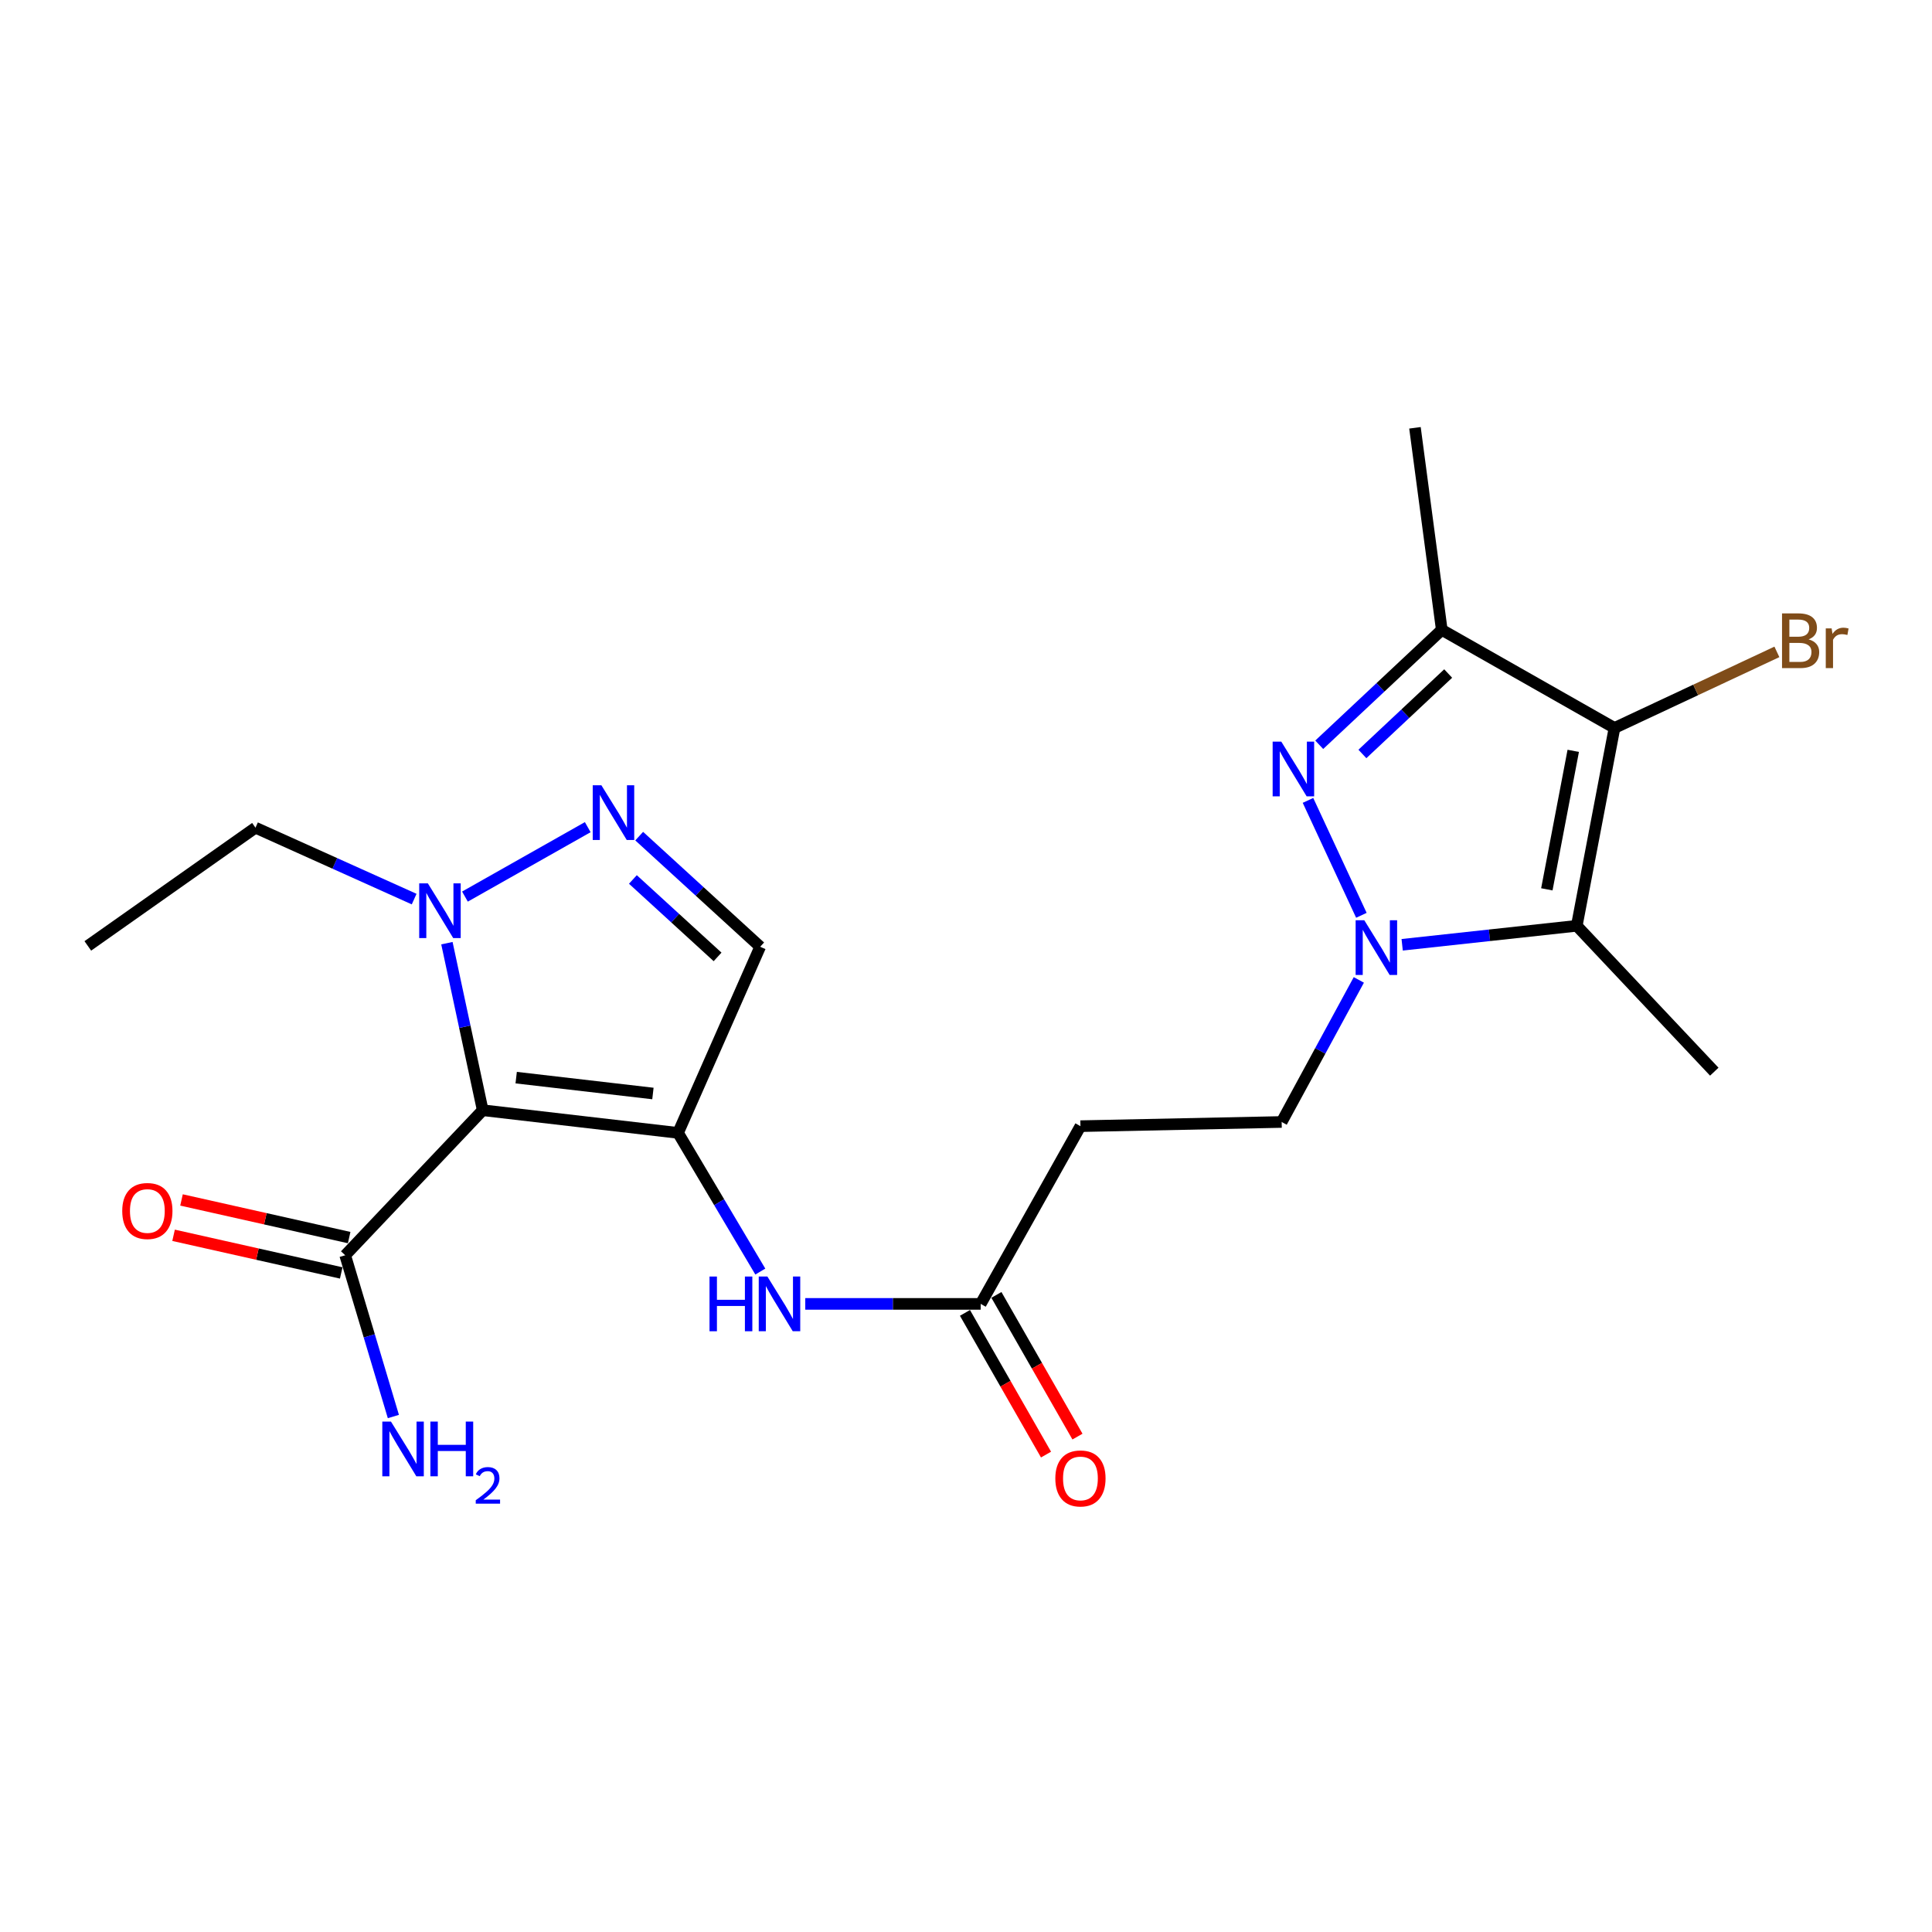 <?xml version='1.0' encoding='iso-8859-1'?>
<svg version='1.1' baseProfile='full'
              xmlns='http://www.w3.org/2000/svg'
                      xmlns:rdkit='http://www.rdkit.org/xml'
                      xmlns:xlink='http://www.w3.org/1999/xlink'
                  xml:space='preserve'
width='1000px' height='1000px' viewBox='0 0 1000 1000'>
<!-- END OF HEADER -->
<rect style='opacity:1.0;fill:#FFFFFF;stroke:none' width='1000' height='1000' x='0' y='0'> </rect>
<path class='bond-0' d='M 350.956,586.381 L 249.848,574.65' style='fill:none;fill-rule:evenodd;stroke:#000000;stroke-width:6px;stroke-linecap:butt;stroke-linejoin:miter;stroke-opacity:1' />
<path class='bond-0' d='M 337.951,565.994 L 267.175,557.782' style='fill:none;fill-rule:evenodd;stroke:#000000;stroke-width:6px;stroke-linecap:butt;stroke-linejoin:miter;stroke-opacity:1' />
<path class='bond-8' d='M 350.956,586.381 L 393.462,490.044' style='fill:none;fill-rule:evenodd;stroke:#000000;stroke-width:6px;stroke-linecap:butt;stroke-linejoin:miter;stroke-opacity:1' />
<path class='bond-10' d='M 350.956,586.381 L 372.246,622.271' style='fill:none;fill-rule:evenodd;stroke:#000000;stroke-width:6px;stroke-linecap:butt;stroke-linejoin:miter;stroke-opacity:1' />
<path class='bond-10' d='M 372.246,622.271 L 393.537,658.16' style='fill:none;fill-rule:evenodd;stroke:#0000FF;stroke-width:6px;stroke-linecap:butt;stroke-linejoin:miter;stroke-opacity:1' />
<path class='bond-7' d='M 249.848,574.65 L 240.584,531.418' style='fill:none;fill-rule:evenodd;stroke:#000000;stroke-width:6px;stroke-linecap:butt;stroke-linejoin:miter;stroke-opacity:1' />
<path class='bond-7' d='M 240.584,531.418 L 231.32,488.186' style='fill:none;fill-rule:evenodd;stroke:#0000FF;stroke-width:6px;stroke-linecap:butt;stroke-linejoin:miter;stroke-opacity:1' />
<path class='bond-9' d='M 249.848,574.65 L 178.671,649.723' style='fill:none;fill-rule:evenodd;stroke:#000000;stroke-width:6px;stroke-linecap:butt;stroke-linejoin:miter;stroke-opacity:1' />
<path class='bond-1' d='M 703.326,507.2 L 683.356,543.967' style='fill:none;fill-rule:evenodd;stroke:#0000FF;stroke-width:6px;stroke-linecap:butt;stroke-linejoin:miter;stroke-opacity:1' />
<path class='bond-1' d='M 683.356,543.967 L 663.385,580.734' style='fill:none;fill-rule:evenodd;stroke:#000000;stroke-width:6px;stroke-linecap:butt;stroke-linejoin:miter;stroke-opacity:1' />
<path class='bond-2' d='M 704.649,473.763 L 677.008,414.279' style='fill:none;fill-rule:evenodd;stroke:#0000FF;stroke-width:6px;stroke-linecap:butt;stroke-linejoin:miter;stroke-opacity:1' />
<path class='bond-4' d='M 725.761,489.02 L 770.948,484.104' style='fill:none;fill-rule:evenodd;stroke:#0000FF;stroke-width:6px;stroke-linecap:butt;stroke-linejoin:miter;stroke-opacity:1' />
<path class='bond-4' d='M 770.948,484.104 L 816.135,479.189' style='fill:none;fill-rule:evenodd;stroke:#000000;stroke-width:6px;stroke-linecap:butt;stroke-linejoin:miter;stroke-opacity:1' />
<path class='bond-5' d='M 682.831,385.492 L 714.546,355.752' style='fill:none;fill-rule:evenodd;stroke:#0000FF;stroke-width:6px;stroke-linecap:butt;stroke-linejoin:miter;stroke-opacity:1' />
<path class='bond-5' d='M 714.546,355.752 L 746.261,326.011' style='fill:none;fill-rule:evenodd;stroke:#000000;stroke-width:6px;stroke-linecap:butt;stroke-linejoin:miter;stroke-opacity:1' />
<path class='bond-5' d='M 705.173,390.249 L 727.373,369.431' style='fill:none;fill-rule:evenodd;stroke:#0000FF;stroke-width:6px;stroke-linecap:butt;stroke-linejoin:miter;stroke-opacity:1' />
<path class='bond-5' d='M 727.373,369.431 L 749.574,348.612' style='fill:none;fill-rule:evenodd;stroke:#000000;stroke-width:6px;stroke-linecap:butt;stroke-linejoin:miter;stroke-opacity:1' />
<path class='bond-3' d='M 835.659,376.789 L 816.135,479.189' style='fill:none;fill-rule:evenodd;stroke:#000000;stroke-width:6px;stroke-linecap:butt;stroke-linejoin:miter;stroke-opacity:1' />
<path class='bond-3' d='M 814.31,388.637 L 800.643,460.317' style='fill:none;fill-rule:evenodd;stroke:#000000;stroke-width:6px;stroke-linecap:butt;stroke-linejoin:miter;stroke-opacity:1' />
<path class='bond-15' d='M 835.659,376.789 L 877.687,357.1' style='fill:none;fill-rule:evenodd;stroke:#000000;stroke-width:6px;stroke-linecap:butt;stroke-linejoin:miter;stroke-opacity:1' />
<path class='bond-15' d='M 877.687,357.1 L 919.716,337.41' style='fill:none;fill-rule:evenodd;stroke:#7F4C19;stroke-width:6px;stroke-linecap:butt;stroke-linejoin:miter;stroke-opacity:1' />
<path class='bond-23' d='M 835.659,376.789 L 746.261,326.011' style='fill:none;fill-rule:evenodd;stroke:#000000;stroke-width:6px;stroke-linecap:butt;stroke-linejoin:miter;stroke-opacity:1' />
<path class='bond-18' d='M 816.135,479.189 L 887.312,554.699' style='fill:none;fill-rule:evenodd;stroke:#000000;stroke-width:6px;stroke-linecap:butt;stroke-linejoin:miter;stroke-opacity:1' />
<path class='bond-19' d='M 746.261,326.011 L 732.384,221.434' style='fill:none;fill-rule:evenodd;stroke:#000000;stroke-width:6px;stroke-linecap:butt;stroke-linejoin:miter;stroke-opacity:1' />
<path class='bond-6' d='M 330.847,432.782 L 362.154,461.413' style='fill:none;fill-rule:evenodd;stroke:#0000FF;stroke-width:6px;stroke-linecap:butt;stroke-linejoin:miter;stroke-opacity:1' />
<path class='bond-6' d='M 362.154,461.413 L 393.462,490.044' style='fill:none;fill-rule:evenodd;stroke:#000000;stroke-width:6px;stroke-linecap:butt;stroke-linejoin:miter;stroke-opacity:1' />
<path class='bond-6' d='M 327.583,455.21 L 349.499,475.252' style='fill:none;fill-rule:evenodd;stroke:#0000FF;stroke-width:6px;stroke-linecap:butt;stroke-linejoin:miter;stroke-opacity:1' />
<path class='bond-6' d='M 349.499,475.252 L 371.414,495.293' style='fill:none;fill-rule:evenodd;stroke:#000000;stroke-width:6px;stroke-linecap:butt;stroke-linejoin:miter;stroke-opacity:1' />
<path class='bond-22' d='M 304.215,428.138 L 240.657,464.072' style='fill:none;fill-rule:evenodd;stroke:#0000FF;stroke-width:6px;stroke-linecap:butt;stroke-linejoin:miter;stroke-opacity:1' />
<path class='bond-20' d='M 214.362,465.374 L 173.3,446.892' style='fill:none;fill-rule:evenodd;stroke:#0000FF;stroke-width:6px;stroke-linecap:butt;stroke-linejoin:miter;stroke-opacity:1' />
<path class='bond-20' d='M 173.3,446.892 L 132.238,428.411' style='fill:none;fill-rule:evenodd;stroke:#000000;stroke-width:6px;stroke-linecap:butt;stroke-linejoin:miter;stroke-opacity:1' />
<path class='bond-14' d='M 180.725,640.575 L 137.337,630.832' style='fill:none;fill-rule:evenodd;stroke:#000000;stroke-width:6px;stroke-linecap:butt;stroke-linejoin:miter;stroke-opacity:1' />
<path class='bond-14' d='M 137.337,630.832 L 93.949,621.09' style='fill:none;fill-rule:evenodd;stroke:#FF0000;stroke-width:6px;stroke-linecap:butt;stroke-linejoin:miter;stroke-opacity:1' />
<path class='bond-14' d='M 176.617,658.872 L 133.229,649.129' style='fill:none;fill-rule:evenodd;stroke:#000000;stroke-width:6px;stroke-linecap:butt;stroke-linejoin:miter;stroke-opacity:1' />
<path class='bond-14' d='M 133.229,649.129 L 89.841,639.387' style='fill:none;fill-rule:evenodd;stroke:#FF0000;stroke-width:6px;stroke-linecap:butt;stroke-linejoin:miter;stroke-opacity:1' />
<path class='bond-17' d='M 178.671,649.723 L 191.141,691.457' style='fill:none;fill-rule:evenodd;stroke:#000000;stroke-width:6px;stroke-linecap:butt;stroke-linejoin:miter;stroke-opacity:1' />
<path class='bond-17' d='M 191.141,691.457 L 203.611,733.191' style='fill:none;fill-rule:evenodd;stroke:#0000FF;stroke-width:6px;stroke-linecap:butt;stroke-linejoin:miter;stroke-opacity:1' />
<path class='bond-11' d='M 416.807,674.893 L 462.205,674.893' style='fill:none;fill-rule:evenodd;stroke:#0000FF;stroke-width:6px;stroke-linecap:butt;stroke-linejoin:miter;stroke-opacity:1' />
<path class='bond-11' d='M 462.205,674.893 L 507.603,674.893' style='fill:none;fill-rule:evenodd;stroke:#000000;stroke-width:6px;stroke-linecap:butt;stroke-linejoin:miter;stroke-opacity:1' />
<path class='bond-12' d='M 507.603,674.893 L 559.235,582.901' style='fill:none;fill-rule:evenodd;stroke:#000000;stroke-width:6px;stroke-linecap:butt;stroke-linejoin:miter;stroke-opacity:1' />
<path class='bond-16' d='M 499.464,679.549 L 520.441,716.22' style='fill:none;fill-rule:evenodd;stroke:#000000;stroke-width:6px;stroke-linecap:butt;stroke-linejoin:miter;stroke-opacity:1' />
<path class='bond-16' d='M 520.441,716.22 L 541.418,752.892' style='fill:none;fill-rule:evenodd;stroke:#FF0000;stroke-width:6px;stroke-linecap:butt;stroke-linejoin:miter;stroke-opacity:1' />
<path class='bond-16' d='M 515.741,670.238 L 536.718,706.909' style='fill:none;fill-rule:evenodd;stroke:#000000;stroke-width:6px;stroke-linecap:butt;stroke-linejoin:miter;stroke-opacity:1' />
<path class='bond-16' d='M 536.718,706.909 L 557.695,743.581' style='fill:none;fill-rule:evenodd;stroke:#FF0000;stroke-width:6px;stroke-linecap:butt;stroke-linejoin:miter;stroke-opacity:1' />
<path class='bond-13' d='M 559.235,582.901 L 663.385,580.734' style='fill:none;fill-rule:evenodd;stroke:#000000;stroke-width:6px;stroke-linecap:butt;stroke-linejoin:miter;stroke-opacity:1' />
<path class='bond-21' d='M 132.238,428.411 L 45.455,489.597' style='fill:none;fill-rule:evenodd;stroke:#000000;stroke-width:6px;stroke-linecap:butt;stroke-linejoin:miter;stroke-opacity:1' />
<path  class='atom-2' d='M 706.153 476.312
L 715.433 491.312
Q 716.353 492.792, 717.833 495.472
Q 719.313 498.152, 719.393 498.312
L 719.393 476.312
L 723.153 476.312
L 723.153 504.632
L 719.273 504.632
L 709.313 488.232
Q 708.153 486.312, 706.913 484.112
Q 705.713 481.912, 705.353 481.232
L 705.353 504.632
L 701.673 504.632
L 701.673 476.312
L 706.153 476.312
' fill='#0000FF'/>
<path  class='atom-3' d='M 663.199 383.872
L 672.479 398.872
Q 673.399 400.352, 674.879 403.032
Q 676.359 405.712, 676.439 405.872
L 676.439 383.872
L 680.199 383.872
L 680.199 412.192
L 676.319 412.192
L 666.359 395.792
Q 665.199 393.872, 663.959 391.672
Q 662.759 389.472, 662.399 388.792
L 662.399 412.192
L 658.719 412.192
L 658.719 383.872
L 663.199 383.872
' fill='#0000FF'/>
<path  class='atom-7' d='M 311.274 406.448
L 320.554 421.448
Q 321.474 422.928, 322.954 425.608
Q 324.434 428.288, 324.514 428.448
L 324.514 406.448
L 328.274 406.448
L 328.274 434.768
L 324.394 434.768
L 314.434 418.368
Q 313.274 416.448, 312.034 414.248
Q 310.834 412.048, 310.474 411.368
L 310.474 434.768
L 306.794 434.768
L 306.794 406.448
L 311.274 406.448
' fill='#0000FF'/>
<path  class='atom-8' d='M 221.46 457.226
L 230.74 472.226
Q 231.66 473.706, 233.14 476.386
Q 234.62 479.066, 234.7 479.226
L 234.7 457.226
L 238.46 457.226
L 238.46 485.546
L 234.58 485.546
L 224.62 469.146
Q 223.46 467.226, 222.22 465.026
Q 221.02 462.826, 220.66 462.146
L 220.66 485.546
L 216.98 485.546
L 216.98 457.226
L 221.46 457.226
' fill='#0000FF'/>
<path  class='atom-11' d='M 367.243 660.733
L 371.083 660.733
L 371.083 672.773
L 385.563 672.773
L 385.563 660.733
L 389.403 660.733
L 389.403 689.053
L 385.563 689.053
L 385.563 675.973
L 371.083 675.973
L 371.083 689.053
L 367.243 689.053
L 367.243 660.733
' fill='#0000FF'/>
<path  class='atom-11' d='M 397.203 660.733
L 406.483 675.733
Q 407.403 677.213, 408.883 679.893
Q 410.363 682.573, 410.443 682.733
L 410.443 660.733
L 414.203 660.733
L 414.203 689.053
L 410.323 689.053
L 400.363 672.653
Q 399.203 670.733, 397.963 668.533
Q 396.763 666.333, 396.403 665.653
L 396.403 689.053
L 392.723 689.053
L 392.723 660.733
L 397.203 660.733
' fill='#0000FF'/>
<path  class='atom-15' d='M 63.271 626.81
Q 63.271 620.01, 66.631 616.21
Q 69.991 612.41, 76.271 612.41
Q 82.551 612.41, 85.911 616.21
Q 89.271 620.01, 89.271 626.81
Q 89.271 633.69, 85.871 637.61
Q 82.471 641.49, 76.271 641.49
Q 70.031 641.49, 66.631 637.61
Q 63.271 633.73, 63.271 626.81
M 76.271 638.29
Q 80.591 638.29, 82.911 635.41
Q 85.271 632.49, 85.271 626.81
Q 85.271 621.25, 82.911 618.45
Q 80.591 615.61, 76.271 615.61
Q 71.951 615.61, 69.591 618.41
Q 67.271 621.21, 67.271 626.81
Q 67.271 632.53, 69.591 635.41
Q 71.951 638.29, 76.271 638.29
' fill='#FF0000'/>
<path  class='atom-16' d='M 936.135 330.938
Q 938.855 331.698, 940.215 333.378
Q 941.615 335.018, 941.615 337.458
Q 941.615 341.378, 939.095 343.618
Q 936.615 345.818, 931.895 345.818
L 922.375 345.818
L 922.375 317.498
L 930.735 317.498
Q 935.575 317.498, 938.015 319.458
Q 940.455 321.418, 940.455 325.018
Q 940.455 329.298, 936.135 330.938
M 926.175 320.698
L 926.175 329.578
L 930.735 329.578
Q 933.535 329.578, 934.975 328.458
Q 936.455 327.298, 936.455 325.018
Q 936.455 320.698, 930.735 320.698
L 926.175 320.698
M 931.895 342.618
Q 934.655 342.618, 936.135 341.298
Q 937.615 339.978, 937.615 337.458
Q 937.615 335.138, 935.975 333.978
Q 934.375 332.778, 931.295 332.778
L 926.175 332.778
L 926.175 342.618
L 931.895 342.618
' fill='#7F4C19'/>
<path  class='atom-16' d='M 948.055 325.258
L 948.495 328.098
Q 950.655 324.898, 954.175 324.898
Q 955.295 324.898, 956.815 325.298
L 956.215 328.658
Q 954.495 328.258, 953.535 328.258
Q 951.855 328.258, 950.735 328.938
Q 949.655 329.578, 948.775 331.138
L 948.775 345.818
L 945.015 345.818
L 945.015 325.258
L 948.055 325.258
' fill='#7F4C19'/>
<path  class='atom-17' d='M 546.235 765.236
Q 546.235 758.436, 549.595 754.636
Q 552.955 750.836, 559.235 750.836
Q 565.515 750.836, 568.875 754.636
Q 572.235 758.436, 572.235 765.236
Q 572.235 772.116, 568.835 776.036
Q 565.435 779.916, 559.235 779.916
Q 552.995 779.916, 549.595 776.036
Q 546.235 772.156, 546.235 765.236
M 559.235 776.716
Q 563.555 776.716, 565.875 773.836
Q 568.235 770.916, 568.235 765.236
Q 568.235 759.676, 565.875 756.876
Q 563.555 754.036, 559.235 754.036
Q 554.915 754.036, 552.555 756.836
Q 550.235 759.636, 550.235 765.236
Q 550.235 770.956, 552.555 773.836
Q 554.915 776.716, 559.235 776.716
' fill='#FF0000'/>
<path  class='atom-18' d='M 202.363 735.806
L 211.643 750.806
Q 212.563 752.286, 214.043 754.966
Q 215.523 757.646, 215.603 757.806
L 215.603 735.806
L 219.363 735.806
L 219.363 764.126
L 215.483 764.126
L 205.523 747.726
Q 204.363 745.806, 203.123 743.606
Q 201.923 741.406, 201.563 740.726
L 201.563 764.126
L 197.883 764.126
L 197.883 735.806
L 202.363 735.806
' fill='#0000FF'/>
<path  class='atom-18' d='M 222.763 735.806
L 226.603 735.806
L 226.603 747.846
L 241.083 747.846
L 241.083 735.806
L 244.923 735.806
L 244.923 764.126
L 241.083 764.126
L 241.083 751.046
L 226.603 751.046
L 226.603 764.126
L 222.763 764.126
L 222.763 735.806
' fill='#0000FF'/>
<path  class='atom-18' d='M 246.296 763.133
Q 246.982 761.364, 248.619 760.387
Q 250.256 759.384, 252.526 759.384
Q 255.351 759.384, 256.935 760.915
Q 258.519 762.446, 258.519 765.166
Q 258.519 767.938, 256.46 770.525
Q 254.427 773.112, 250.203 776.174
L 258.836 776.174
L 258.836 778.286
L 246.243 778.286
L 246.243 776.518
Q 249.728 774.036, 251.787 772.188
Q 253.873 770.34, 254.876 768.677
Q 255.879 767.014, 255.879 765.298
Q 255.879 763.502, 254.982 762.499
Q 254.084 761.496, 252.526 761.496
Q 251.022 761.496, 250.018 762.103
Q 249.015 762.71, 248.302 764.057
L 246.296 763.133
' fill='#0000FF'/>
</svg>
